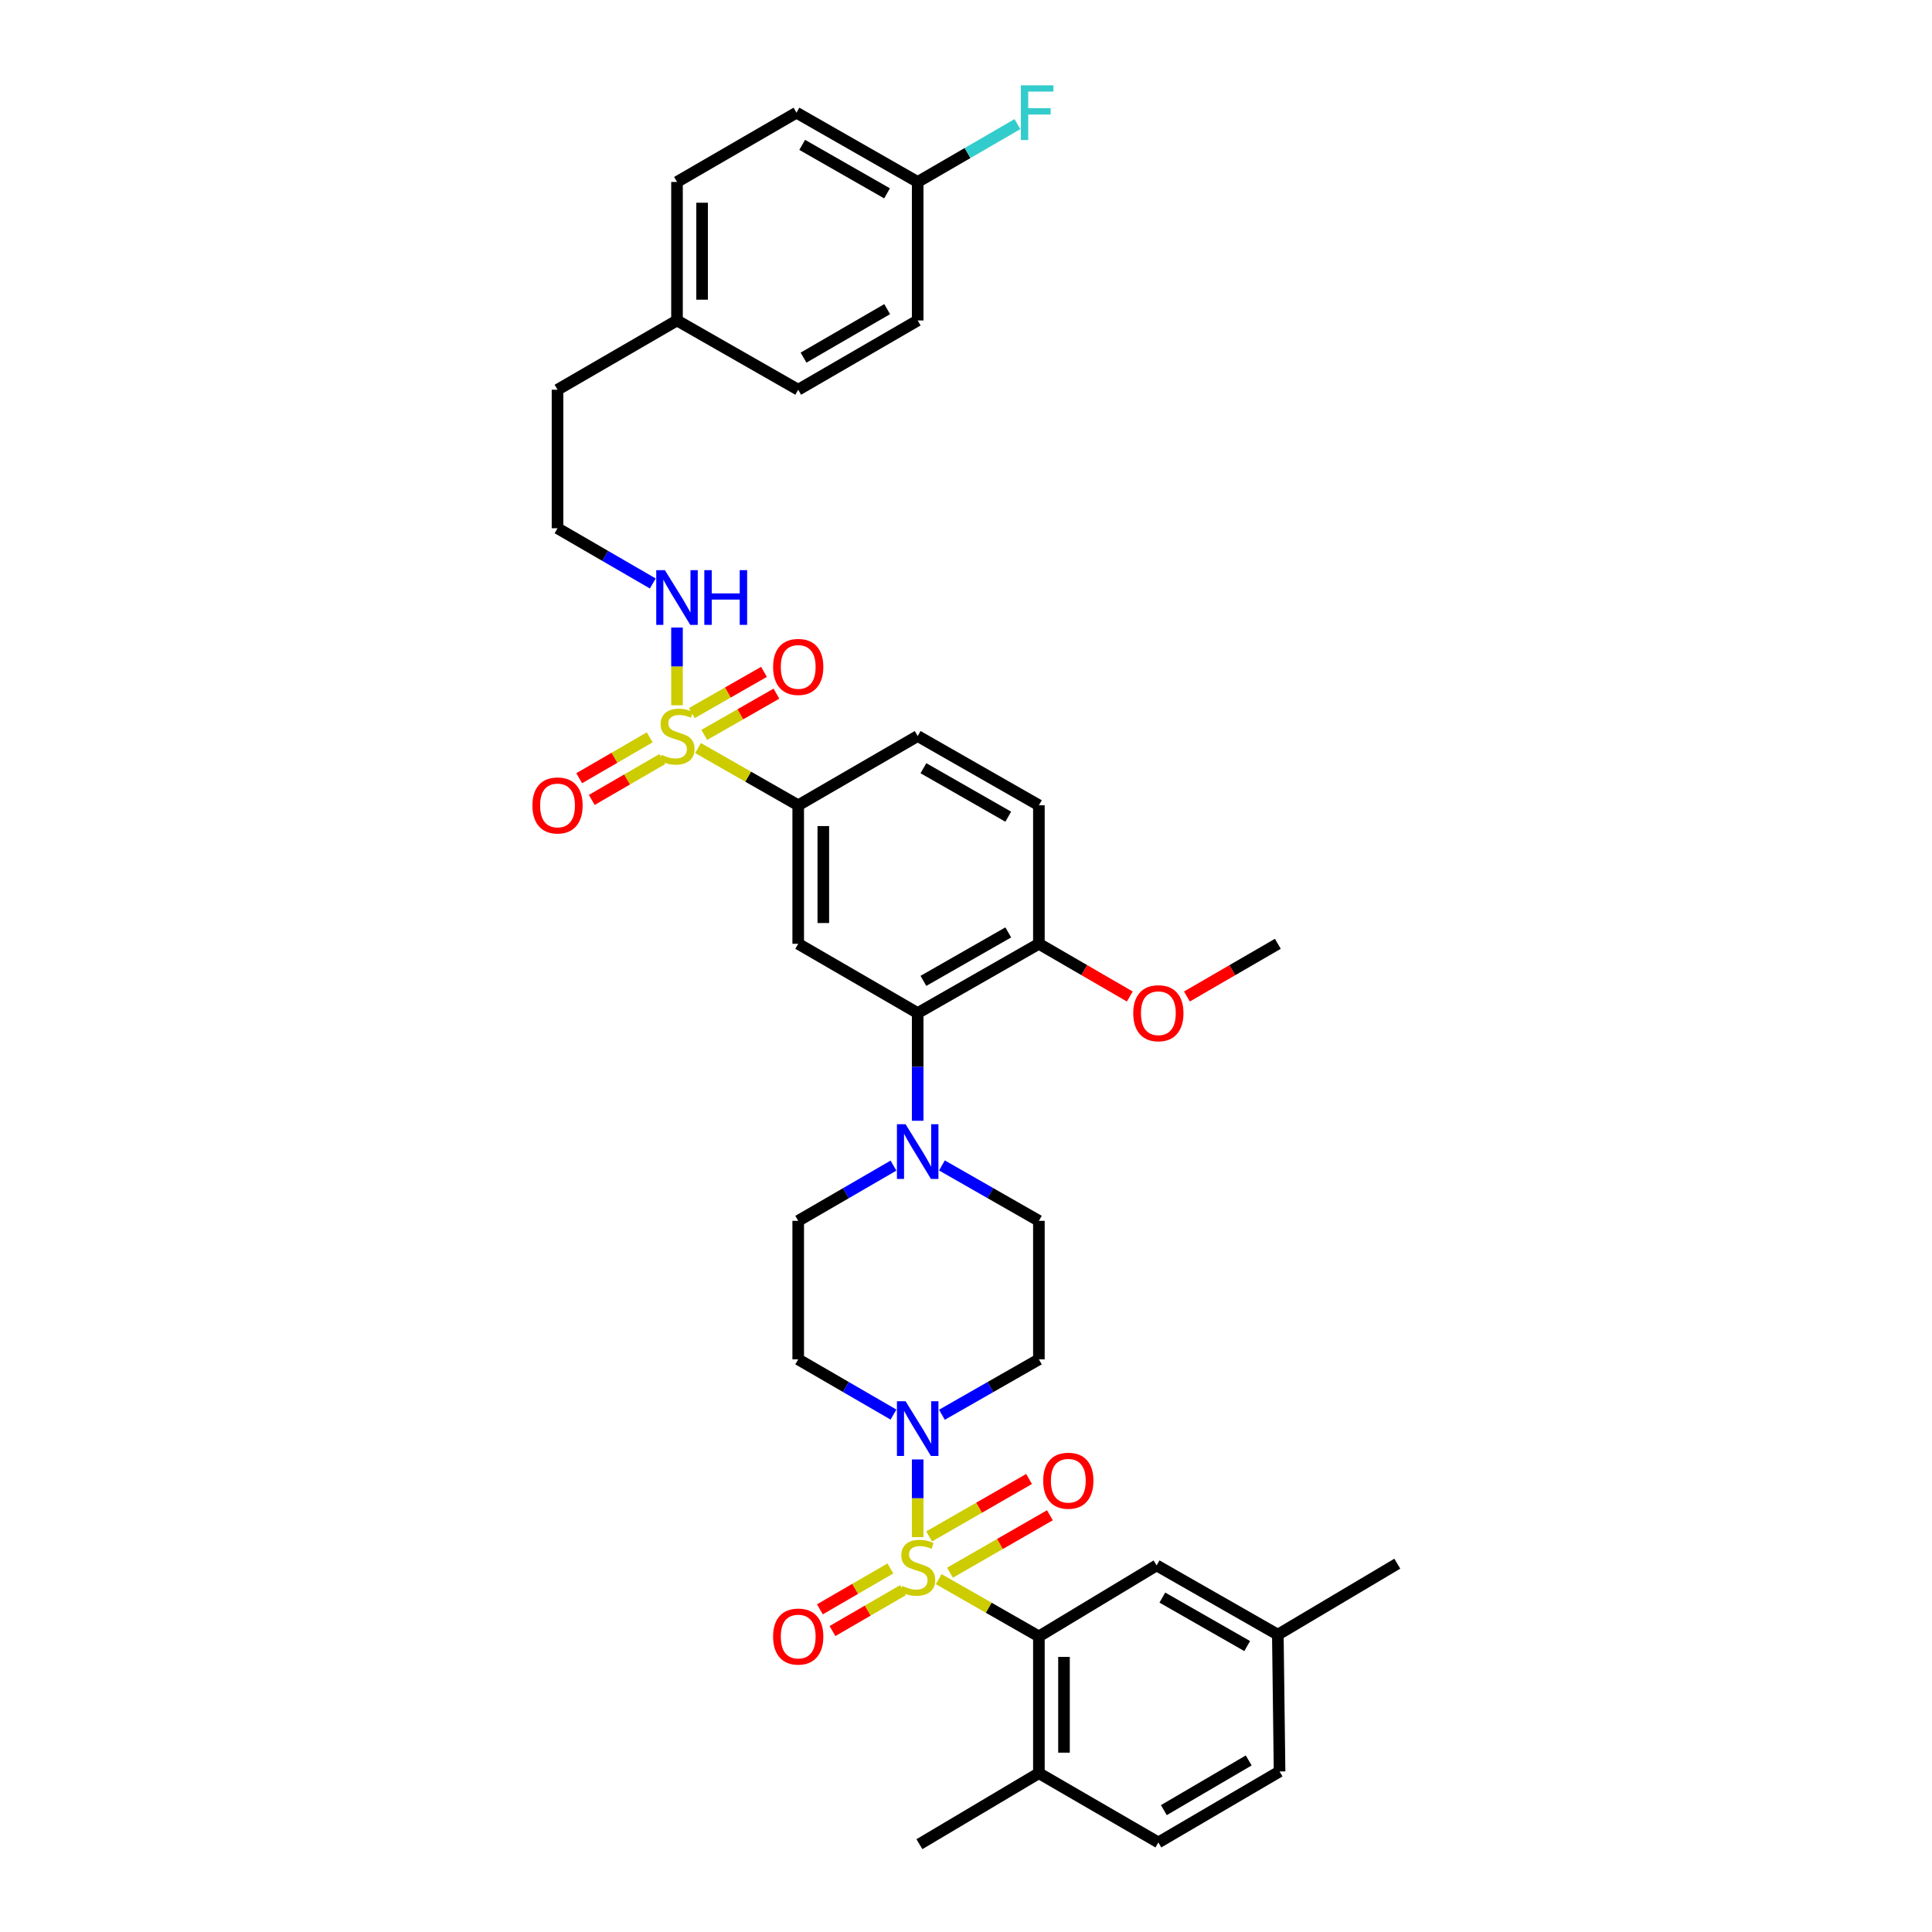 <?xml version='1.0' encoding='iso-8859-1'?>
<svg version='1.1' baseProfile='full'
              xmlns='http://www.w3.org/2000/svg'
                      xmlns:rdkit='http://www.rdkit.org/xml'
                      xmlns:xlink='http://www.w3.org/1999/xlink'
                  xml:space='preserve'
width='1000px' height='1000px' viewBox='0 0 1000 1000'>
<!-- END OF HEADER -->
<rect style='opacity:1.0;fill:#FFFFFF;stroke:none' width='1000' height='1000' x='0' y='0'> </rect>
<path class='bond-0' d='M 413.153,416.813 L 413.153,488.512' style='fill:none;fill-rule:evenodd;stroke:#000000;stroke-width:6px;stroke-linecap:butt;stroke-linejoin:miter;stroke-opacity:1' />
<path class='bond-0' d='M 426.146,427.568 L 426.146,477.757' style='fill:none;fill-rule:evenodd;stroke:#000000;stroke-width:6px;stroke-linecap:butt;stroke-linejoin:miter;stroke-opacity:1' />
<path class='bond-1' d='M 413.153,416.813 L 474.992,380.967' style='fill:none;fill-rule:evenodd;stroke:#000000;stroke-width:6px;stroke-linecap:butt;stroke-linejoin:miter;stroke-opacity:1' />
<path class='bond-2' d='M 413.153,416.813 L 387.226,402' style='fill:none;fill-rule:evenodd;stroke:#000000;stroke-width:6px;stroke-linecap:butt;stroke-linejoin:miter;stroke-opacity:1' />
<path class='bond-2' d='M 387.226,402 L 361.298,387.187' style='fill:none;fill-rule:evenodd;stroke:#CCCC00;stroke-width:6px;stroke-linecap:butt;stroke-linejoin:miter;stroke-opacity:1' />
<path class='bond-3' d='M 413.153,488.512 L 474.992,524.358' style='fill:none;fill-rule:evenodd;stroke:#000000;stroke-width:6px;stroke-linecap:butt;stroke-linejoin:miter;stroke-opacity:1' />
<path class='bond-4' d='M 474.992,524.358 L 537.726,488.512' style='fill:none;fill-rule:evenodd;stroke:#000000;stroke-width:6px;stroke-linecap:butt;stroke-linejoin:miter;stroke-opacity:1' />
<path class='bond-4' d='M 477.956,507.7 L 521.87,482.608' style='fill:none;fill-rule:evenodd;stroke:#000000;stroke-width:6px;stroke-linecap:butt;stroke-linejoin:miter;stroke-opacity:1' />
<path class='bond-5' d='M 474.992,524.358 L 474.992,552.231' style='fill:none;fill-rule:evenodd;stroke:#000000;stroke-width:6px;stroke-linecap:butt;stroke-linejoin:miter;stroke-opacity:1' />
<path class='bond-5' d='M 474.992,552.231 L 474.992,580.105' style='fill:none;fill-rule:evenodd;stroke:#0000FF;stroke-width:6px;stroke-linecap:butt;stroke-linejoin:miter;stroke-opacity:1' />
<path class='bond-6' d='M 537.726,488.512 L 537.726,416.813' style='fill:none;fill-rule:evenodd;stroke:#000000;stroke-width:6px;stroke-linecap:butt;stroke-linejoin:miter;stroke-opacity:1' />
<path class='bond-7' d='M 537.726,488.512 L 561.252,502.149' style='fill:none;fill-rule:evenodd;stroke:#000000;stroke-width:6px;stroke-linecap:butt;stroke-linejoin:miter;stroke-opacity:1' />
<path class='bond-7' d='M 561.252,502.149 L 584.778,515.787' style='fill:none;fill-rule:evenodd;stroke:#FF0000;stroke-width:6px;stroke-linecap:butt;stroke-linejoin:miter;stroke-opacity:1' />
<path class='bond-8' d='M 537.726,416.813 L 474.992,380.967' style='fill:none;fill-rule:evenodd;stroke:#000000;stroke-width:6px;stroke-linecap:butt;stroke-linejoin:miter;stroke-opacity:1' />
<path class='bond-8' d='M 521.87,422.717 L 477.956,397.625' style='fill:none;fill-rule:evenodd;stroke:#000000;stroke-width:6px;stroke-linecap:butt;stroke-linejoin:miter;stroke-opacity:1' />
<path class='bond-9' d='M 336.287,381.646 L 318.037,392.224' style='fill:none;fill-rule:evenodd;stroke:#CCCC00;stroke-width:6px;stroke-linecap:butt;stroke-linejoin:miter;stroke-opacity:1' />
<path class='bond-9' d='M 318.037,392.224 L 299.788,402.803' style='fill:none;fill-rule:evenodd;stroke:#FF0000;stroke-width:6px;stroke-linecap:butt;stroke-linejoin:miter;stroke-opacity:1' />
<path class='bond-9' d='M 342.803,392.887 L 324.553,403.465' style='fill:none;fill-rule:evenodd;stroke:#CCCC00;stroke-width:6px;stroke-linecap:butt;stroke-linejoin:miter;stroke-opacity:1' />
<path class='bond-9' d='M 324.553,403.465 L 306.304,414.044' style='fill:none;fill-rule:evenodd;stroke:#FF0000;stroke-width:6px;stroke-linecap:butt;stroke-linejoin:miter;stroke-opacity:1' />
<path class='bond-10' d='M 350.412,365.055 L 350.412,344.939' style='fill:none;fill-rule:evenodd;stroke:#CCCC00;stroke-width:6px;stroke-linecap:butt;stroke-linejoin:miter;stroke-opacity:1' />
<path class='bond-10' d='M 350.412,344.939 L 350.412,324.823' style='fill:none;fill-rule:evenodd;stroke:#0000FF;stroke-width:6px;stroke-linecap:butt;stroke-linejoin:miter;stroke-opacity:1' />
<path class='bond-11' d='M 364.522,380.386 L 383.202,369.711' style='fill:none;fill-rule:evenodd;stroke:#CCCC00;stroke-width:6px;stroke-linecap:butt;stroke-linejoin:miter;stroke-opacity:1' />
<path class='bond-11' d='M 383.202,369.711 L 401.883,359.036' style='fill:none;fill-rule:evenodd;stroke:#FF0000;stroke-width:6px;stroke-linecap:butt;stroke-linejoin:miter;stroke-opacity:1' />
<path class='bond-11' d='M 358.075,369.106 L 376.756,358.431' style='fill:none;fill-rule:evenodd;stroke:#CCCC00;stroke-width:6px;stroke-linecap:butt;stroke-linejoin:miter;stroke-opacity:1' />
<path class='bond-11' d='M 376.756,358.431 L 395.437,347.755' style='fill:none;fill-rule:evenodd;stroke:#FF0000;stroke-width:6px;stroke-linecap:butt;stroke-linejoin:miter;stroke-opacity:1' />
<path class='bond-12' d='M 337.885,302.007 L 313.229,287.714' style='fill:none;fill-rule:evenodd;stroke:#0000FF;stroke-width:6px;stroke-linecap:butt;stroke-linejoin:miter;stroke-opacity:1' />
<path class='bond-12' d='M 313.229,287.714 L 288.573,273.422' style='fill:none;fill-rule:evenodd;stroke:#000000;stroke-width:6px;stroke-linecap:butt;stroke-linejoin:miter;stroke-opacity:1' />
<path class='bond-13' d='M 614.352,515.787 L 637.878,502.149' style='fill:none;fill-rule:evenodd;stroke:#FF0000;stroke-width:6px;stroke-linecap:butt;stroke-linejoin:miter;stroke-opacity:1' />
<path class='bond-13' d='M 637.878,502.149 L 661.404,488.512' style='fill:none;fill-rule:evenodd;stroke:#000000;stroke-width:6px;stroke-linecap:butt;stroke-linejoin:miter;stroke-opacity:1' />
<path class='bond-14' d='M 462.465,603.319 L 437.809,617.611' style='fill:none;fill-rule:evenodd;stroke:#0000FF;stroke-width:6px;stroke-linecap:butt;stroke-linejoin:miter;stroke-opacity:1' />
<path class='bond-14' d='M 437.809,617.611 L 413.153,631.903' style='fill:none;fill-rule:evenodd;stroke:#000000;stroke-width:6px;stroke-linecap:butt;stroke-linejoin:miter;stroke-opacity:1' />
<path class='bond-15' d='M 487.538,603.226 L 512.632,617.565' style='fill:none;fill-rule:evenodd;stroke:#0000FF;stroke-width:6px;stroke-linecap:butt;stroke-linejoin:miter;stroke-opacity:1' />
<path class='bond-15' d='M 512.632,617.565 L 537.726,631.903' style='fill:none;fill-rule:evenodd;stroke:#000000;stroke-width:6px;stroke-linecap:butt;stroke-linejoin:miter;stroke-opacity:1' />
<path class='bond-16' d='M 413.153,631.903 L 413.153,703.602' style='fill:none;fill-rule:evenodd;stroke:#000000;stroke-width:6px;stroke-linecap:butt;stroke-linejoin:miter;stroke-opacity:1' />
<path class='bond-17' d='M 413.153,703.602 L 437.809,717.894' style='fill:none;fill-rule:evenodd;stroke:#000000;stroke-width:6px;stroke-linecap:butt;stroke-linejoin:miter;stroke-opacity:1' />
<path class='bond-17' d='M 437.809,717.894 L 462.465,732.187' style='fill:none;fill-rule:evenodd;stroke:#0000FF;stroke-width:6px;stroke-linecap:butt;stroke-linejoin:miter;stroke-opacity:1' />
<path class='bond-18' d='M 487.538,732.279 L 512.632,717.941' style='fill:none;fill-rule:evenodd;stroke:#0000FF;stroke-width:6px;stroke-linecap:butt;stroke-linejoin:miter;stroke-opacity:1' />
<path class='bond-18' d='M 512.632,717.941 L 537.726,703.602' style='fill:none;fill-rule:evenodd;stroke:#000000;stroke-width:6px;stroke-linecap:butt;stroke-linejoin:miter;stroke-opacity:1' />
<path class='bond-19' d='M 474.992,755.401 L 474.992,775.517' style='fill:none;fill-rule:evenodd;stroke:#0000FF;stroke-width:6px;stroke-linecap:butt;stroke-linejoin:miter;stroke-opacity:1' />
<path class='bond-19' d='M 474.992,775.517 L 474.992,795.634' style='fill:none;fill-rule:evenodd;stroke:#CCCC00;stroke-width:6px;stroke-linecap:butt;stroke-linejoin:miter;stroke-opacity:1' />
<path class='bond-20' d='M 537.726,703.602 L 537.726,631.903' style='fill:none;fill-rule:evenodd;stroke:#000000;stroke-width:6px;stroke-linecap:butt;stroke-linejoin:miter;stroke-opacity:1' />
<path class='bond-21' d='M 460.867,811.828 L 442.617,822.408' style='fill:none;fill-rule:evenodd;stroke:#CCCC00;stroke-width:6px;stroke-linecap:butt;stroke-linejoin:miter;stroke-opacity:1' />
<path class='bond-21' d='M 442.617,822.408 L 424.368,832.989' style='fill:none;fill-rule:evenodd;stroke:#FF0000;stroke-width:6px;stroke-linecap:butt;stroke-linejoin:miter;stroke-opacity:1' />
<path class='bond-21' d='M 467.384,823.068 L 449.134,833.649' style='fill:none;fill-rule:evenodd;stroke:#CCCC00;stroke-width:6px;stroke-linecap:butt;stroke-linejoin:miter;stroke-opacity:1' />
<path class='bond-21' d='M 449.134,833.649 L 430.885,844.229' style='fill:none;fill-rule:evenodd;stroke:#FF0000;stroke-width:6px;stroke-linecap:butt;stroke-linejoin:miter;stroke-opacity:1' />
<path class='bond-22' d='M 491.716,814.024 L 517.573,799.162' style='fill:none;fill-rule:evenodd;stroke:#CCCC00;stroke-width:6px;stroke-linecap:butt;stroke-linejoin:miter;stroke-opacity:1' />
<path class='bond-22' d='M 517.573,799.162 L 543.431,784.3' style='fill:none;fill-rule:evenodd;stroke:#FF0000;stroke-width:6px;stroke-linecap:butt;stroke-linejoin:miter;stroke-opacity:1' />
<path class='bond-22' d='M 480.925,795.249 L 506.782,780.387' style='fill:none;fill-rule:evenodd;stroke:#CCCC00;stroke-width:6px;stroke-linecap:butt;stroke-linejoin:miter;stroke-opacity:1' />
<path class='bond-22' d='M 506.782,780.387 L 532.64,765.525' style='fill:none;fill-rule:evenodd;stroke:#FF0000;stroke-width:6px;stroke-linecap:butt;stroke-linejoin:miter;stroke-opacity:1' />
<path class='bond-23' d='M 485.878,817.369 L 511.802,832.185' style='fill:none;fill-rule:evenodd;stroke:#CCCC00;stroke-width:6px;stroke-linecap:butt;stroke-linejoin:miter;stroke-opacity:1' />
<path class='bond-23' d='M 511.802,832.185 L 537.726,847' style='fill:none;fill-rule:evenodd;stroke:#000000;stroke-width:6px;stroke-linecap:butt;stroke-linejoin:miter;stroke-opacity:1' />
<path class='bond-24' d='M 537.726,847 L 537.726,917.797' style='fill:none;fill-rule:evenodd;stroke:#000000;stroke-width:6px;stroke-linecap:butt;stroke-linejoin:miter;stroke-opacity:1' />
<path class='bond-24' d='M 550.719,857.62 L 550.719,907.178' style='fill:none;fill-rule:evenodd;stroke:#000000;stroke-width:6px;stroke-linecap:butt;stroke-linejoin:miter;stroke-opacity:1' />
<path class='bond-25' d='M 537.726,847 L 598.663,810.252' style='fill:none;fill-rule:evenodd;stroke:#000000;stroke-width:6px;stroke-linecap:butt;stroke-linejoin:miter;stroke-opacity:1' />
<path class='bond-26' d='M 537.726,917.797 L 599.565,953.643' style='fill:none;fill-rule:evenodd;stroke:#000000;stroke-width:6px;stroke-linecap:butt;stroke-linejoin:miter;stroke-opacity:1' />
<path class='bond-27' d='M 537.726,917.797 L 475.887,954.545' style='fill:none;fill-rule:evenodd;stroke:#000000;stroke-width:6px;stroke-linecap:butt;stroke-linejoin:miter;stroke-opacity:1' />
<path class='bond-28' d='M 598.663,810.252 L 661.404,846.098' style='fill:none;fill-rule:evenodd;stroke:#000000;stroke-width:6px;stroke-linecap:butt;stroke-linejoin:miter;stroke-opacity:1' />
<path class='bond-28' d='M 601.628,826.911 L 645.547,852.003' style='fill:none;fill-rule:evenodd;stroke:#000000;stroke-width:6px;stroke-linecap:butt;stroke-linejoin:miter;stroke-opacity:1' />
<path class='bond-29' d='M 288.573,273.422 L 288.573,201.723' style='fill:none;fill-rule:evenodd;stroke:#000000;stroke-width:6px;stroke-linecap:butt;stroke-linejoin:miter;stroke-opacity:1' />
<path class='bond-30' d='M 288.573,201.723 L 350.412,165.87' style='fill:none;fill-rule:evenodd;stroke:#000000;stroke-width:6px;stroke-linecap:butt;stroke-linejoin:miter;stroke-opacity:1' />
<path class='bond-31' d='M 350.412,165.87 L 350.412,94.178' style='fill:none;fill-rule:evenodd;stroke:#000000;stroke-width:6px;stroke-linecap:butt;stroke-linejoin:miter;stroke-opacity:1' />
<path class='bond-31' d='M 363.405,155.116 L 363.405,104.932' style='fill:none;fill-rule:evenodd;stroke:#000000;stroke-width:6px;stroke-linecap:butt;stroke-linejoin:miter;stroke-opacity:1' />
<path class='bond-32' d='M 350.412,165.87 L 413.153,201.723' style='fill:none;fill-rule:evenodd;stroke:#000000;stroke-width:6px;stroke-linecap:butt;stroke-linejoin:miter;stroke-opacity:1' />
<path class='bond-33' d='M 350.412,94.178 L 412.251,58.325' style='fill:none;fill-rule:evenodd;stroke:#000000;stroke-width:6px;stroke-linecap:butt;stroke-linejoin:miter;stroke-opacity:1' />
<path class='bond-34' d='M 412.251,58.325 L 474.992,94.178' style='fill:none;fill-rule:evenodd;stroke:#000000;stroke-width:6px;stroke-linecap:butt;stroke-linejoin:miter;stroke-opacity:1' />
<path class='bond-34' d='M 415.216,74.984 L 459.134,100.081' style='fill:none;fill-rule:evenodd;stroke:#000000;stroke-width:6px;stroke-linecap:butt;stroke-linejoin:miter;stroke-opacity:1' />
<path class='bond-35' d='M 474.992,94.178 L 474.992,165.87' style='fill:none;fill-rule:evenodd;stroke:#000000;stroke-width:6px;stroke-linecap:butt;stroke-linejoin:miter;stroke-opacity:1' />
<path class='bond-36' d='M 474.992,94.178 L 500.804,79.21' style='fill:none;fill-rule:evenodd;stroke:#000000;stroke-width:6px;stroke-linecap:butt;stroke-linejoin:miter;stroke-opacity:1' />
<path class='bond-36' d='M 500.804,79.21 L 526.617,64.243' style='fill:none;fill-rule:evenodd;stroke:#33CCCC;stroke-width:6px;stroke-linecap:butt;stroke-linejoin:miter;stroke-opacity:1' />
<path class='bond-37' d='M 474.992,165.87 L 413.153,201.723' style='fill:none;fill-rule:evenodd;stroke:#000000;stroke-width:6px;stroke-linecap:butt;stroke-linejoin:miter;stroke-opacity:1' />
<path class='bond-37' d='M 459.199,160.007 L 415.912,185.105' style='fill:none;fill-rule:evenodd;stroke:#000000;stroke-width:6px;stroke-linecap:butt;stroke-linejoin:miter;stroke-opacity:1' />
<path class='bond-38' d='M 599.565,953.643 L 662.299,916.902' style='fill:none;fill-rule:evenodd;stroke:#000000;stroke-width:6px;stroke-linecap:butt;stroke-linejoin:miter;stroke-opacity:1' />
<path class='bond-38' d='M 602.409,936.92 L 646.323,911.202' style='fill:none;fill-rule:evenodd;stroke:#000000;stroke-width:6px;stroke-linecap:butt;stroke-linejoin:miter;stroke-opacity:1' />
<path class='bond-39' d='M 661.404,846.098 L 723.243,809.357' style='fill:none;fill-rule:evenodd;stroke:#000000;stroke-width:6px;stroke-linecap:butt;stroke-linejoin:miter;stroke-opacity:1' />
<path class='bond-40' d='M 661.404,846.098 L 662.299,916.902' style='fill:none;fill-rule:evenodd;stroke:#000000;stroke-width:6px;stroke-linecap:butt;stroke-linejoin:miter;stroke-opacity:1' />
<path  class='atom-6' d='M 342.412 390.687
Q 342.732 390.807, 344.052 391.367
Q 345.372 391.927, 346.812 392.287
Q 348.292 392.607, 349.732 392.607
Q 352.412 392.607, 353.972 391.327
Q 355.532 390.007, 355.532 387.727
Q 355.532 386.167, 354.732 385.207
Q 353.972 384.247, 352.772 383.727
Q 351.572 383.207, 349.572 382.607
Q 347.052 381.847, 345.532 381.127
Q 344.052 380.407, 342.972 378.887
Q 341.932 377.367, 341.932 374.807
Q 341.932 371.247, 344.332 369.047
Q 346.772 366.847, 351.572 366.847
Q 354.852 366.847, 358.572 368.407
L 357.652 371.487
Q 354.252 370.087, 351.692 370.087
Q 348.932 370.087, 347.412 371.247
Q 345.892 372.367, 345.932 374.327
Q 345.932 375.847, 346.692 376.767
Q 347.492 377.687, 348.612 378.207
Q 349.772 378.727, 351.692 379.327
Q 354.252 380.127, 355.772 380.927
Q 357.292 381.727, 358.372 383.367
Q 359.492 384.967, 359.492 387.727
Q 359.492 391.647, 356.852 393.767
Q 354.252 395.847, 349.892 395.847
Q 347.372 395.847, 345.452 395.287
Q 343.572 394.767, 341.332 393.847
L 342.412 390.687
' fill='#CCCC00'/>
<path  class='atom-7' d='M 275.573 416.893
Q 275.573 410.093, 278.933 406.293
Q 282.293 402.493, 288.573 402.493
Q 294.853 402.493, 298.213 406.293
Q 301.573 410.093, 301.573 416.893
Q 301.573 423.773, 298.173 427.693
Q 294.773 431.573, 288.573 431.573
Q 282.333 431.573, 278.933 427.693
Q 275.573 423.813, 275.573 416.893
M 288.573 428.373
Q 292.893 428.373, 295.213 425.493
Q 297.573 422.573, 297.573 416.893
Q 297.573 411.333, 295.213 408.533
Q 292.893 405.693, 288.573 405.693
Q 284.253 405.693, 281.893 408.493
Q 279.573 411.293, 279.573 416.893
Q 279.573 422.613, 281.893 425.493
Q 284.253 428.373, 288.573 428.373
' fill='#FF0000'/>
<path  class='atom-8' d='M 344.152 295.108
L 353.432 310.108
Q 354.352 311.588, 355.832 314.268
Q 357.312 316.948, 357.392 317.108
L 357.392 295.108
L 361.152 295.108
L 361.152 323.428
L 357.272 323.428
L 347.312 307.028
Q 346.152 305.108, 344.912 302.908
Q 343.712 300.708, 343.352 300.028
L 343.352 323.428
L 339.672 323.428
L 339.672 295.108
L 344.152 295.108
' fill='#0000FF'/>
<path  class='atom-8' d='M 364.552 295.108
L 368.392 295.108
L 368.392 307.148
L 382.872 307.148
L 382.872 295.108
L 386.712 295.108
L 386.712 323.428
L 382.872 323.428
L 382.872 310.348
L 368.392 310.348
L 368.392 323.428
L 364.552 323.428
L 364.552 295.108
' fill='#0000FF'/>
<path  class='atom-9' d='M 400.153 345.194
Q 400.153 338.394, 403.513 334.594
Q 406.873 330.794, 413.153 330.794
Q 419.433 330.794, 422.793 334.594
Q 426.153 338.394, 426.153 345.194
Q 426.153 352.074, 422.753 355.994
Q 419.353 359.874, 413.153 359.874
Q 406.913 359.874, 403.513 355.994
Q 400.153 352.114, 400.153 345.194
M 413.153 356.674
Q 417.473 356.674, 419.793 353.794
Q 422.153 350.874, 422.153 345.194
Q 422.153 339.634, 419.793 336.834
Q 417.473 333.994, 413.153 333.994
Q 408.833 333.994, 406.473 336.794
Q 404.153 339.594, 404.153 345.194
Q 404.153 350.914, 406.473 353.794
Q 408.833 356.674, 413.153 356.674
' fill='#FF0000'/>
<path  class='atom-10' d='M 586.565 524.438
Q 586.565 517.638, 589.925 513.838
Q 593.285 510.038, 599.565 510.038
Q 605.845 510.038, 609.205 513.838
Q 612.565 517.638, 612.565 524.438
Q 612.565 531.318, 609.165 535.238
Q 605.765 539.118, 599.565 539.118
Q 593.325 539.118, 589.925 535.238
Q 586.565 531.358, 586.565 524.438
M 599.565 535.918
Q 603.885 535.918, 606.205 533.038
Q 608.565 530.118, 608.565 524.438
Q 608.565 518.878, 606.205 516.078
Q 603.885 513.238, 599.565 513.238
Q 595.245 513.238, 592.885 516.038
Q 590.565 518.838, 590.565 524.438
Q 590.565 530.158, 592.885 533.038
Q 595.245 535.918, 599.565 535.918
' fill='#FF0000'/>
<path  class='atom-12' d='M 468.732 581.897
L 478.012 596.897
Q 478.932 598.377, 480.412 601.057
Q 481.892 603.737, 481.972 603.897
L 481.972 581.897
L 485.732 581.897
L 485.732 610.217
L 481.852 610.217
L 471.892 593.817
Q 470.732 591.897, 469.492 589.697
Q 468.292 587.497, 467.932 586.817
L 467.932 610.217
L 464.252 610.217
L 464.252 581.897
L 468.732 581.897
' fill='#0000FF'/>
<path  class='atom-15' d='M 468.732 725.288
L 478.012 740.288
Q 478.932 741.768, 480.412 744.448
Q 481.892 747.128, 481.972 747.288
L 481.972 725.288
L 485.732 725.288
L 485.732 753.608
L 481.852 753.608
L 471.892 737.208
Q 470.732 735.288, 469.492 733.088
Q 468.292 730.888, 467.932 730.208
L 467.932 753.608
L 464.252 753.608
L 464.252 725.288
L 468.732 725.288
' fill='#0000FF'/>
<path  class='atom-18' d='M 466.992 820.867
Q 467.312 820.987, 468.632 821.547
Q 469.952 822.107, 471.392 822.467
Q 472.872 822.787, 474.312 822.787
Q 476.992 822.787, 478.552 821.507
Q 480.112 820.187, 480.112 817.907
Q 480.112 816.347, 479.312 815.387
Q 478.552 814.427, 477.352 813.907
Q 476.152 813.387, 474.152 812.787
Q 471.632 812.027, 470.112 811.307
Q 468.632 810.587, 467.552 809.067
Q 466.512 807.547, 466.512 804.987
Q 466.512 801.427, 468.912 799.227
Q 471.352 797.027, 476.152 797.027
Q 479.432 797.027, 483.152 798.587
L 482.232 801.667
Q 478.832 800.267, 476.272 800.267
Q 473.512 800.267, 471.992 801.427
Q 470.472 802.547, 470.512 804.507
Q 470.512 806.027, 471.272 806.947
Q 472.072 807.867, 473.192 808.387
Q 474.352 808.907, 476.272 809.507
Q 478.832 810.307, 480.352 811.107
Q 481.872 811.907, 482.952 813.547
Q 484.072 815.147, 484.072 817.907
Q 484.072 821.827, 481.432 823.947
Q 478.832 826.027, 474.472 826.027
Q 471.952 826.027, 470.032 825.467
Q 468.152 824.947, 465.912 824.027
L 466.992 820.867
' fill='#CCCC00'/>
<path  class='atom-19' d='M 400.153 847.08
Q 400.153 840.28, 403.513 836.48
Q 406.873 832.68, 413.153 832.68
Q 419.433 832.68, 422.793 836.48
Q 426.153 840.28, 426.153 847.08
Q 426.153 853.96, 422.753 857.88
Q 419.353 861.76, 413.153 861.76
Q 406.913 861.76, 403.513 857.88
Q 400.153 854, 400.153 847.08
M 413.153 858.56
Q 417.473 858.56, 419.793 855.68
Q 422.153 852.76, 422.153 847.08
Q 422.153 841.52, 419.793 838.72
Q 417.473 835.88, 413.153 835.88
Q 408.833 835.88, 406.473 838.68
Q 404.153 841.48, 404.153 847.08
Q 404.153 852.8, 406.473 855.68
Q 408.833 858.56, 413.153 858.56
' fill='#FF0000'/>
<path  class='atom-20' d='M 539.957 766.416
Q 539.957 759.616, 543.317 755.816
Q 546.677 752.016, 552.957 752.016
Q 559.237 752.016, 562.597 755.816
Q 565.957 759.616, 565.957 766.416
Q 565.957 773.296, 562.557 777.216
Q 559.157 781.096, 552.957 781.096
Q 546.717 781.096, 543.317 777.216
Q 539.957 773.336, 539.957 766.416
M 552.957 777.896
Q 557.277 777.896, 559.597 775.016
Q 561.957 772.096, 561.957 766.416
Q 561.957 760.856, 559.597 758.056
Q 557.277 755.216, 552.957 755.216
Q 548.637 755.216, 546.277 758.016
Q 543.957 760.816, 543.957 766.416
Q 543.957 772.136, 546.277 775.016
Q 548.637 777.896, 552.957 777.896
' fill='#FF0000'/>
<path  class='atom-32' d='M 528.404 44.165
L 545.244 44.165
L 545.244 47.405
L 532.204 47.405
L 532.204 56.005
L 543.804 56.005
L 543.804 59.285
L 532.204 59.285
L 532.204 72.485
L 528.404 72.485
L 528.404 44.165
' fill='#33CCCC'/>
</svg>
